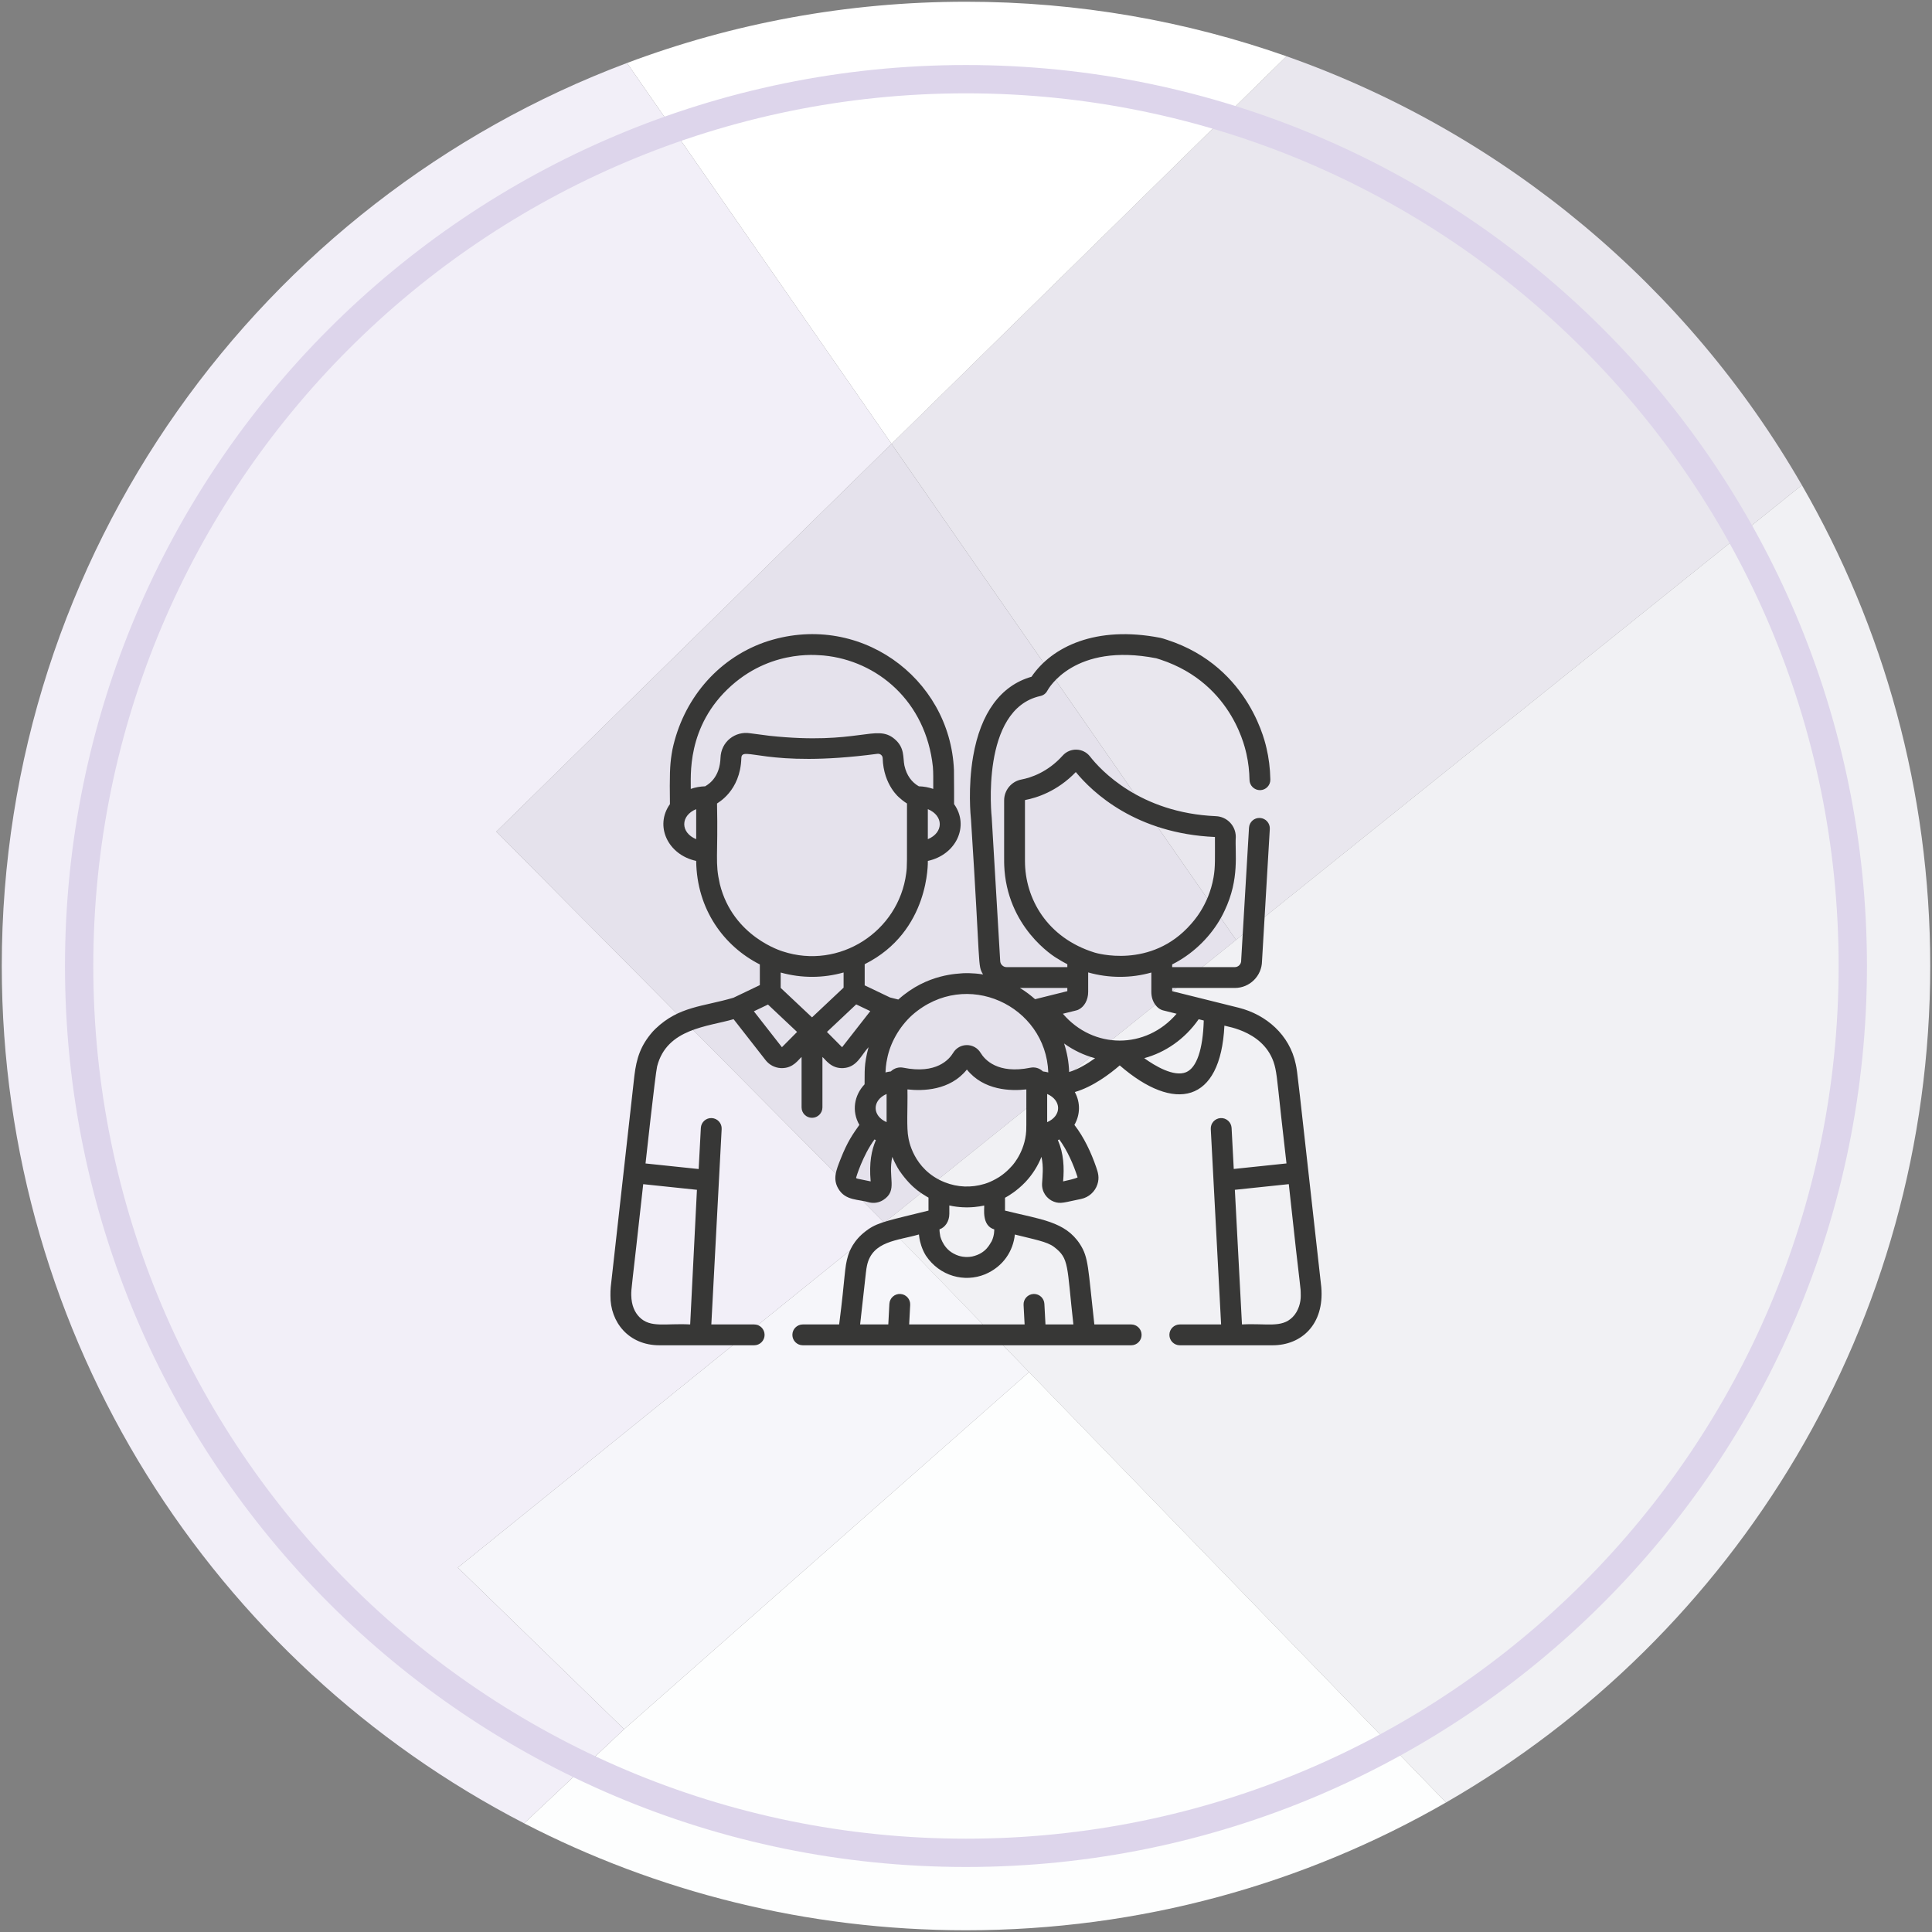 <svg xmlns="http://www.w3.org/2000/svg" width="282" height="282" viewBox="0 0 282 282" fill="none"><rect x="0" y="0" width="282" height="282" fill="#808080" stroke="none"/><g clip-path="url(#clip0_138_2320)"><path d="M263.008 70.809C274.929 91.469 281.742 115.444 281.742 141C281.742 193.227 253.296 238.805 211.064 263.094L150.2 200.273L136.068 185.685L133.666 183.202L129.073 178.467L180.409 137.198L262.998 70.809H263.008Z" fill="#F1F1F4"></path><path d="M263.008 70.809L180.419 137.198L130.128 64.787L187.779 8.211C219.701 19.463 246.352 41.897 263.008 70.809Z" fill="#E9E7EE"></path><path d="M150.2 200.273L211.064 263.094C190.435 274.964 166.5 281.746 140.995 281.746C117.75 281.746 95.823 276.11 76.501 266.135L91.099 252.399L150.2 200.273Z" fill="#FDFEFE"></path><path d="M187.779 8.211L130.128 64.788L91.515 9.195C106.903 3.416 123.579 0.253 140.995 0.253C157.397 0.253 173.14 3.061 187.779 8.211Z" fill="white"></path><path d="M130.128 64.788L180.419 137.199L129.084 178.468L72.446 121.385L130.128 64.788Z" fill="#E5E2EC"></path><path d="M136.078 185.685L150.2 200.273L91.099 252.399L66.83 228.809L129.084 178.468L133.676 183.202L136.078 185.685Z" fill="#F6F6FA"></path><path d="M91.515 9.195L130.128 64.788L72.446 121.385L129.084 178.468L66.83 228.81L91.099 252.399L76.501 266.135C31.218 242.749 0.259 195.488 0.259 141C0.259 80.683 38.192 29.226 91.515 9.195Z" fill="#F2EFF8"></path><path d="M140.995 270.444C212.485 270.444 270.438 212.49 270.438 141C270.438 69.51 212.485 11.557 140.995 11.557C69.505 11.557 11.552 69.51 11.552 141C11.552 212.49 69.505 270.444 140.995 270.444Z" stroke="#DDD5EB" stroke-width="4.132" stroke-miterlimit="10"></path><g clip-path="url(#clip1_138_2320)"><path d="M146.58 126.353C146.58 126.349 146.58 126.346 146.58 126.343C146.58 126.341 146.579 126.34 146.579 126.338L146.58 126.353Z" fill="#373736"></path><path d="M192.858 187.873C192.857 187.86 192.856 187.847 192.854 187.835C189.214 155.31 189.411 156.688 189.133 155.337C188.245 151.042 184.804 148.102 180.83 147.098L171.093 144.674V144.206H180.24C182.41 144.206 184.179 142.454 184.206 140.29L185.344 121C185.393 120.162 184.754 119.442 183.915 119.392C183.073 119.338 182.357 119.982 182.308 120.821C181.117 141.017 181.164 140.152 181.164 140.24C181.164 140.741 180.741 141.164 180.24 141.164H171.093V140.77C171.907 140.371 172.719 139.831 172.637 139.884C175.362 138.122 177.503 135.608 178.747 132.924C180.976 128.232 180.231 124.562 180.378 122.155C180.378 120.529 179.106 119.202 177.484 119.132C177.483 119.132 177.483 119.132 177.483 119.132C166.353 118.655 160.601 112.343 159.104 110.42C158.101 109.132 156.19 109.086 155.115 110.284C152.897 112.755 150.388 113.535 149.09 113.78C147.627 114.057 146.566 115.34 146.566 116.831C146.572 126.1 146.554 125.647 146.58 126.343C146.598 126.801 146.643 127.378 146.707 127.872C147.811 136.382 154.668 140.118 154.369 139.924C154.965 140.311 155.398 140.535 155.792 140.741V141.164H146.913C146.412 141.164 145.989 140.741 145.989 140.24C145.989 140.157 144.762 119.399 144.756 119.35C144.738 119.192 143.058 103.526 151.854 101.593C152.297 101.496 152.668 101.216 152.875 100.813C153.029 100.523 156.791 93.751 168.769 96.083C168.829 96.095 169.351 96.265 169.396 96.28C180.227 99.867 181.859 109.904 181.933 110.037C182.225 111.335 182.36 112.594 182.382 113.84C182.397 114.68 183.095 115.341 183.929 115.334C184.769 115.32 185.438 114.627 185.423 113.787C185.394 112.122 185.181 110.536 184.859 109.192C184.815 109.125 182.694 97.404 170.372 93.399C169.886 93.239 169.613 93.148 169.35 93.097C159.962 91.269 153.536 94.4 150.561 98.782C146.074 100.057 143.134 104.058 142.041 110.402C141.26 114.935 141.675 119.142 141.731 119.651C143.155 141.654 142.667 140.824 143.49 142.232C141.847 141.972 140.735 142.06 140.62 142.053H140.599C139.976 142.14 135.353 142.065 131.121 145.895L129.91 145.594C128.438 144.889 127.696 144.534 126.212 143.824V140.737C135.773 135.957 135.424 125.683 135.431 125.663C139.59 124.757 141.523 120.543 139.261 117.373C139.262 117.338 139.268 113.959 139.242 112.401C138.681 98.841 125.203 89.045 111.553 93.758C104.526 96.269 99.664 102.281 98.153 109.392C98.122 109.557 98.04 110.011 98.029 110.109C97.774 111.756 97.732 113.145 97.786 117.373C95.523 120.544 97.459 124.758 101.617 125.663C101.703 132.778 105.704 138.138 110.909 140.773L110.909 143.789L107.058 145.632C102.586 146.951 99.129 146.865 95.689 150.151C95.446 150.385 95.202 150.657 95.226 150.631C93.495 152.631 92.908 154.457 92.598 157.002L89.148 187.834C89.146 187.847 89.145 187.86 89.144 187.873C89.108 188.292 89.093 188.712 89.1 189.104C89.056 192.99 91.769 196.361 96.247 196.361H110.081C110.921 196.361 111.602 195.68 111.602 194.84C111.602 194 110.922 193.32 110.081 193.32H103.827L105.335 164.797C105.379 163.959 104.735 163.243 103.896 163.199C103.059 163.149 102.342 163.798 102.297 164.637L101.98 170.636L94.223 169.822C94.226 169.8 95.656 156.698 95.916 155.652C97.327 150.103 103.347 149.86 107.076 148.762L111.751 154.746C112.285 155.429 113.087 155.85 113.952 155.901C114.011 155.905 114.071 155.906 114.13 155.906C115.821 155.906 116.556 154.63 117.002 154.279V161.638C117.002 162.478 117.683 163.158 118.523 163.158C119.363 163.158 120.044 162.478 120.044 161.638V154.279C120.477 154.62 121.292 156.009 123.094 155.901C125.099 155.783 125.687 154.01 126.777 152.849C126.061 155.5 126.242 156.426 126.197 158.269C124.661 159.888 124.295 162.221 125.436 164.191C124.503 165.519 123.709 166.584 122.674 169.228C122.068 170.775 121.522 172.058 122.353 173.486C123.408 175.297 125.273 175.012 126.941 175.517C127.625 175.658 128.328 175.537 128.934 175.143C131.089 173.742 129.562 171.929 130.243 168.855C130.74 170.093 131.331 170.946 131.304 170.904C133.206 173.674 134.959 174.415 135.198 174.621L135.198 174.62C135.222 174.634 135.292 174.679 135.525 174.807V176.703C130.117 178.05 128.289 178.351 126.736 179.429C126.169 179.825 125.718 180.245 125.777 180.192C124.189 181.643 123.838 183.177 123.784 183.288V183.288C123.784 183.288 123.784 183.288 123.784 183.289V183.289C123.234 185.073 123.4 186.196 122.485 193.32H117.178C116.338 193.32 115.657 194 115.657 194.84C115.657 195.68 116.338 196.361 117.178 196.361C120.287 196.361 162.707 196.361 165.111 196.361C165.951 196.361 166.631 195.681 166.631 194.84C166.631 194.001 165.951 193.32 165.111 193.32H159.734C158.794 184.987 158.914 183.581 157.633 181.596C155.47 178.272 151.898 177.999 146.694 176.704V174.829C146.924 174.704 147.037 174.633 147.06 174.62L147.06 174.621C147.113 174.581 148.389 173.881 149.675 172.531C150.719 171.419 151.481 170.186 152.015 168.855C152.341 170.326 152.167 171.653 152.105 172.737C152.034 173.948 152.768 174.997 153.827 175.4C154.826 175.781 155.411 175.478 157.801 175.002C158.898 174.774 159.819 173.975 160.179 172.876C160.51 171.864 160.261 171.121 160.003 170.37C159.266 168.226 158.219 165.988 156.823 164.191C157.686 162.7 157.717 160.926 156.884 159.397C159.524 158.638 162.033 156.726 163.439 155.51C171.422 162.435 178.166 161.07 178.718 149.706C179.03 149.85 185.04 150.561 186.155 155.953C186.483 157.537 186.476 158.555 187.778 169.818L180.082 170.626L179.766 164.637C179.721 163.798 178.996 163.149 178.167 163.199C177.328 163.243 176.684 163.959 176.728 164.797L178.236 193.32H172.208C171.368 193.32 170.687 194 170.687 194.84C170.687 195.68 171.368 196.361 172.208 196.361H185.755C189.956 196.361 193.329 193.317 192.858 187.873ZM101.726 173.668L100.739 193.32C97.143 193.126 94.938 193.878 93.326 192.244C92.632 191.54 92.174 190.517 92.141 189.076C92.122 188.002 92.185 188.325 93.885 172.845L101.726 173.668ZM149.607 125.678V116.831C149.607 116.8 149.627 116.773 149.654 116.768C151.261 116.465 154.298 115.534 157.027 112.693C159.474 115.669 165.803 121.669 177.336 122.169C177.332 125.353 177.404 126.495 177.132 128.065C176.393 132.315 173.907 134.763 173.861 134.857C167.988 141.595 159.824 139.05 159.803 139.05C152.8 136.889 149.607 131.119 149.607 125.678ZM155.791 144.205V144.673H155.791L151.083 145.846C150.443 145.287 149.778 144.755 148.866 144.205L155.791 144.205ZM135.429 122.489V118.104C137.752 119.062 137.752 121.531 135.429 122.489ZM101.617 122.489C99.294 121.531 99.293 119.062 101.617 118.104V122.489ZM102.932 114.771C102.191 114.792 101.482 114.925 100.827 115.152C100.89 113.577 100.068 106.02 106.779 100.056L106.8 100.038C113.044 94.508 120.056 95.724 120.252 95.681C128.037 96.439 135.145 102.341 136.167 111.931C136.239 112.885 136.215 113.601 136.219 115.152C135.564 114.925 134.855 114.792 134.115 114.771C133.094 114.187 132.338 113.21 132.01 111.743C131.766 110.569 132.102 109.139 130.552 107.847C127.879 105.617 125.314 108.783 112.337 107.401C108.393 106.885 109.753 107.063 109.459 107.025C107.353 106.697 105.233 108.212 105.163 110.66C105.16 110.747 105.151 110.906 105.139 111.036C104.888 113.895 102.98 114.692 102.932 114.771ZM105.07 129.047C104.335 125.815 104.829 125.12 104.659 117.281C104.718 117.192 108.064 115.505 108.208 110.66C108.257 108.713 111.736 112.199 128.055 110.03C128.456 109.967 128.828 110.265 128.838 110.659C128.951 114.649 131.35 116.5 131.286 116.439C131.853 116.966 132.365 117.264 132.387 117.281C132.388 126.53 132.417 126.354 132.272 127.48C131.165 135.98 122.52 141.589 114.245 138.868C114.223 138.853 106.99 136.783 105.07 129.047ZM114.132 152.854L110.037 147.613L112.097 146.627L116.344 150.625L114.132 152.854ZM118.523 148.499L113.95 144.194V141.955C117.018 142.801 120.141 142.787 123.133 141.945V144.159L118.523 148.499ZM122.914 152.854L120.702 150.625L124.973 146.603L127.029 147.587L122.914 152.854ZM127.085 172.441C125.106 172.014 124.96 172.063 124.962 171.886C124.962 171.857 125.908 168.686 127.646 166.314C127.711 166.35 127.777 166.385 127.843 166.419C127.227 167.846 126.835 169.689 127.085 172.441ZM129.41 163.793C127.275 162.864 127.284 160.604 129.41 159.68V163.793ZM148.13 180.196C150.953 180.91 152.83 181.225 153.848 182.003C156.102 183.722 155.697 184.646 156.674 193.32H152.6L152.441 190.311C152.398 189.499 151.727 188.87 150.924 188.87C150.897 188.87 150.87 188.871 150.843 188.872C150.004 188.917 149.36 189.632 149.404 190.471L149.555 193.32H132.704L132.854 190.471C132.899 189.633 132.255 188.917 131.416 188.872C130.578 188.823 129.862 189.472 129.817 190.311L129.658 193.32H125.545C126.647 183.536 126.349 185.925 126.553 184.704C127.335 181.118 131.043 181.086 134.128 180.186C134.168 180.604 134.232 180.898 134.279 181.125C134.308 181.196 134.491 182.22 135.139 183.266C137.182 186.314 140.807 187.207 143.755 186.01C143.756 186.01 143.774 186.003 143.775 186.003C146.474 184.864 147.892 182.552 148.13 180.196ZM141.272 176.23C142.649 176.214 143.546 175.975 143.652 175.959C143.716 176.331 143.241 178.895 145.125 179.444C145.116 179.489 145.174 180.279 144.742 181.189C144.498 181.496 144.004 182.933 141.903 183.402C141.391 183.503 140.918 183.472 140.939 183.472C140.364 183.445 139.927 183.293 139.947 183.299C139.704 183.218 139.463 183.132 139.16 182.959L139.143 182.949C139.14 182.947 139.137 182.945 139.135 182.944V182.944C137.496 182.05 137.182 180.18 137.236 180.382C137.205 180.199 137.117 179.734 137.134 179.433C137.918 179.181 138.567 178.308 138.567 177.176V175.951C139.97 176.282 141.398 176.23 141.272 176.23ZM149.734 165.643C149.352 168.597 147.518 170.386 147.629 170.26C146.711 171.311 145.621 171.942 145.779 171.84C144.514 172.623 143.536 172.85 143.641 172.82C141.791 173.377 139.758 173.315 137.891 172.565C137.891 172.565 137.873 172.558 137.872 172.558C133.211 170.693 132.624 166.162 132.602 166.12C132.29 164.634 132.507 161.745 132.452 159.013C134.7 159.265 138.673 159.184 141.129 156.113C143.586 159.185 147.558 159.266 149.807 159.013C149.795 164.876 149.842 164.772 149.734 165.643ZM150.402 155.846C145.602 156.817 143.721 154.655 143.135 153.681C142.226 152.168 140.034 152.166 139.123 153.681C138.537 154.655 136.658 156.817 131.855 155.846C131.213 155.717 130.534 155.896 130.029 156.387C129.762 156.421 129.502 156.471 129.247 156.535C129.29 155.351 129.497 154.504 129.493 154.525C129.905 152.354 131.186 149.932 133.167 148.143C141.025 141.278 152.655 146.779 153.011 156.535C152.757 156.471 152.496 156.421 152.229 156.387C151.72 155.892 151.04 155.718 150.402 155.846ZM152.848 163.792V159.68C154.958 160.597 154.996 162.858 152.848 163.792ZM157.289 171.845C157.294 171.86 157.112 172.023 155.173 172.44C155.356 170.431 155.263 168.376 154.415 166.418C154.481 166.384 154.547 166.35 154.612 166.314C155.792 167.925 156.677 169.945 157.289 171.845ZM156.054 156.473C156.007 155.034 155.75 153.624 155.317 152.309C156.689 153.298 158.218 154.028 159.842 154.463C158.679 155.297 157.318 156.104 156.054 156.473ZM155.138 147.97C157.158 147.46 157.152 147.488 157.372 147.389C158.259 146.987 158.833 145.964 158.833 144.782V141.937C161.883 142.805 165.133 142.787 168.052 141.953V144.782C168.052 146.224 168.889 147.258 169.773 147.479C169.802 147.486 169.806 147.487 169.802 147.486C169.903 147.512 170.315 147.614 171.741 147.969C167.248 153.219 159.584 153.172 155.138 147.97ZM169.789 147.483C169.792 147.484 169.795 147.484 169.798 147.485C169.796 147.485 169.792 147.484 169.789 147.483ZM173.122 156.502C171.353 157.241 168.569 155.575 167.015 154.453C170.063 153.627 172.924 151.697 174.962 148.771C174.983 148.776 175.751 148.967 175.704 148.956C175.578 153.193 174.673 155.855 173.122 156.502ZM188.676 192.244C187.063 193.878 184.872 193.125 181.281 193.32L180.243 173.667L188.116 172.841C189.988 190.222 189.826 187.253 189.861 189.138C189.872 190.05 189.566 191.342 188.676 192.244Z" fill="#373736"></path></g></g><defs><clipPath id="clip0_138_2320"><rect width="282" height="282" fill="white"></rect></clipPath><clipPath id="clip1_138_2320"><rect width="103.804" height="103.804" fill="white" transform="translate(89.098 92.558)"></rect></clipPath></defs></svg>